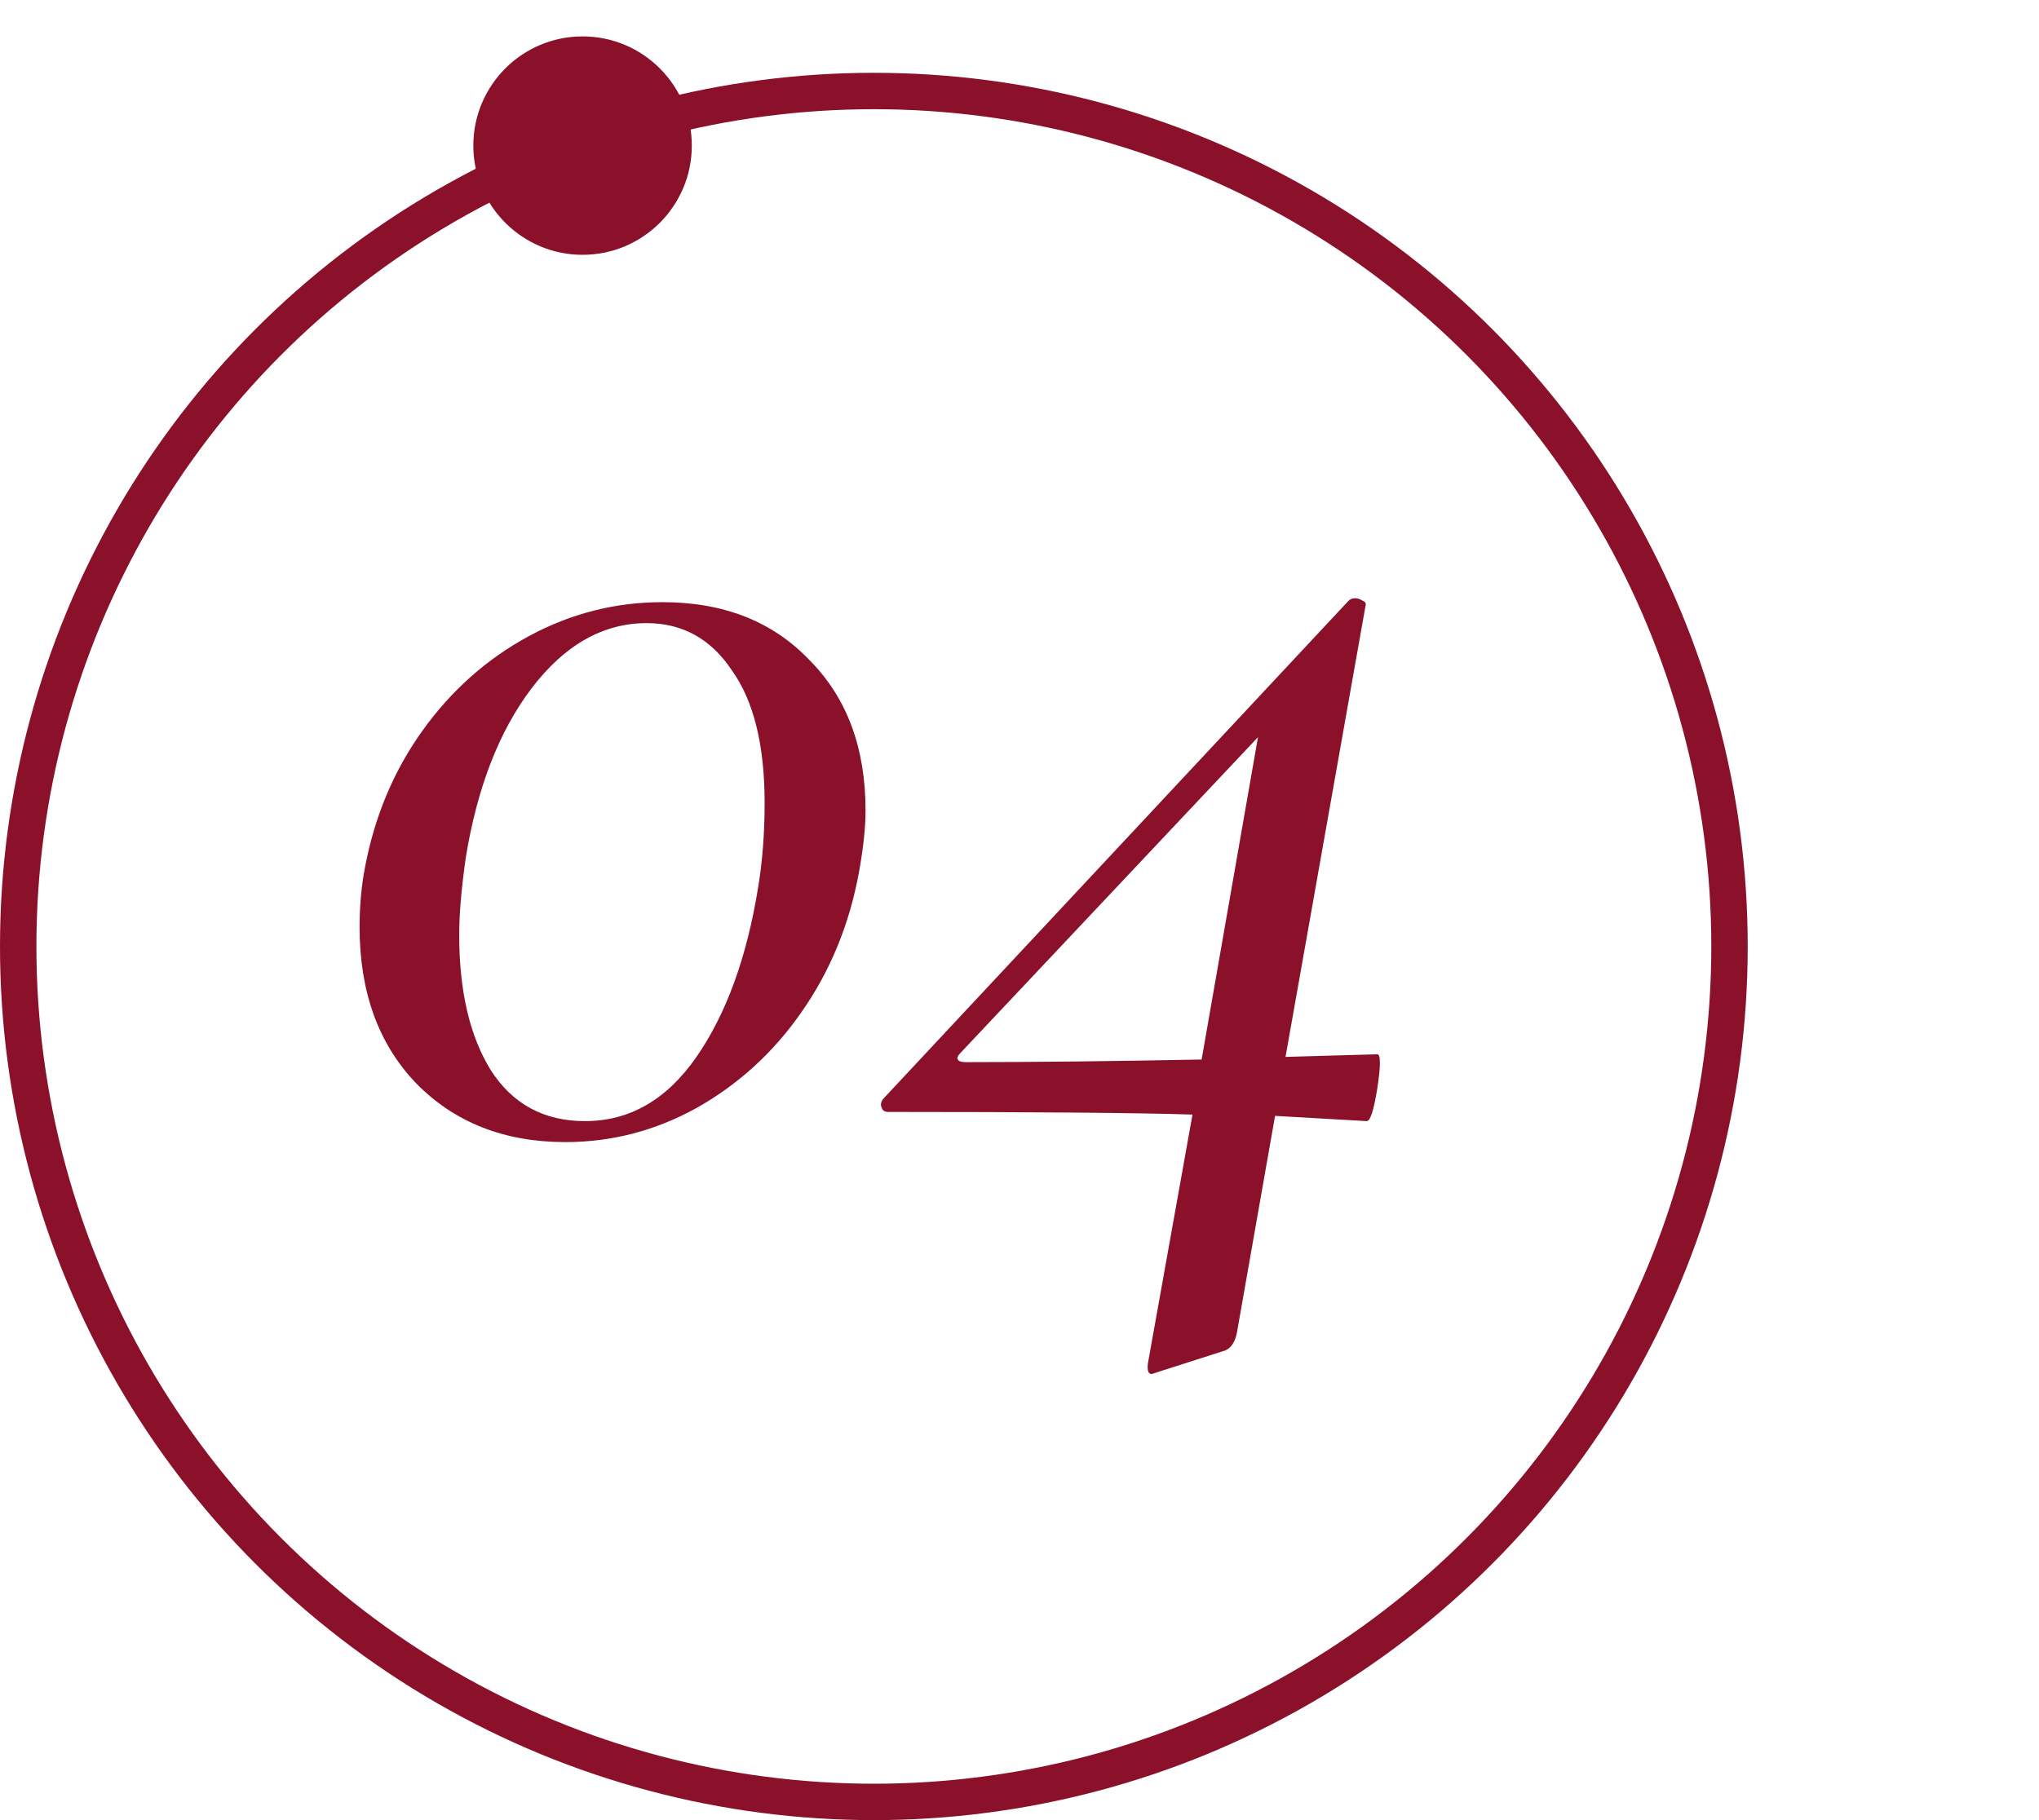 <?xml version="1.0" encoding="UTF-8"?> <svg xmlns="http://www.w3.org/2000/svg" width="56" height="50" viewBox="0 0 56 50" fill="none"> <path d="M15.528 31.374C13.848 31.374 12.48 30.834 11.424 29.754C10.392 28.674 9.876 27.246 9.876 25.47C9.876 24.894 9.924 24.354 10.02 23.85C10.284 22.434 10.812 21.174 11.604 20.07C12.396 18.966 13.368 18.102 14.52 17.478C15.672 16.854 16.896 16.542 18.192 16.542C19.872 16.542 21.216 17.07 22.224 18.126C23.256 19.158 23.772 20.538 23.772 22.266C23.772 22.722 23.712 23.286 23.592 23.958C23.328 25.398 22.8 26.682 22.008 27.81C21.24 28.914 20.28 29.79 19.128 30.438C18 31.062 16.8 31.374 15.528 31.374ZM16.068 30.798C17.292 30.798 18.312 30.21 19.128 29.034C19.944 27.858 20.508 26.31 20.82 24.39C20.94 23.67 21 22.89 21 22.05C21 20.466 20.7 19.254 20.1 18.414C19.524 17.55 18.744 17.118 17.76 17.118C16.56 17.118 15.504 17.718 14.592 18.918C13.704 20.094 13.104 21.642 12.792 23.562C12.672 24.402 12.612 25.11 12.612 25.686C12.612 27.222 12.9 28.458 13.476 29.394C14.076 30.33 14.94 30.798 16.068 30.798ZM37.827 28.962C37.922 28.962 37.922 29.274 37.827 29.898C37.73 30.498 37.635 30.798 37.538 30.798L35.019 30.654L33.974 36.594C33.926 36.858 33.819 37.026 33.651 37.098L31.851 37.674L31.634 37.746C31.538 37.746 31.503 37.65 31.526 37.458L32.751 30.618C31.262 30.57 28.479 30.546 24.398 30.546C24.302 30.546 24.242 30.51 24.218 30.438C24.171 30.342 24.195 30.246 24.291 30.15L37.035 16.506C37.083 16.458 37.142 16.434 37.215 16.434C37.286 16.434 37.358 16.458 37.431 16.506C37.502 16.53 37.526 16.578 37.502 16.65L35.306 29.034L37.827 28.962ZM26.523 29.178C28.346 29.178 30.506 29.154 33.002 29.106L34.55 20.25L26.378 28.926C26.306 28.998 26.282 29.058 26.306 29.106C26.331 29.154 26.402 29.178 26.523 29.178Z" fill="#8B112A"></path> <circle cx="24" cy="26" r="23.5" stroke="#8B112A"></circle> <path d="M19 4C19 5.657 17.657 7 16 7C14.343 7 13 5.657 13 4C13 2.343 14.343 1 16 1C17.657 1 19 2.343 19 4Z" fill="#8B112A"></path> </svg> 